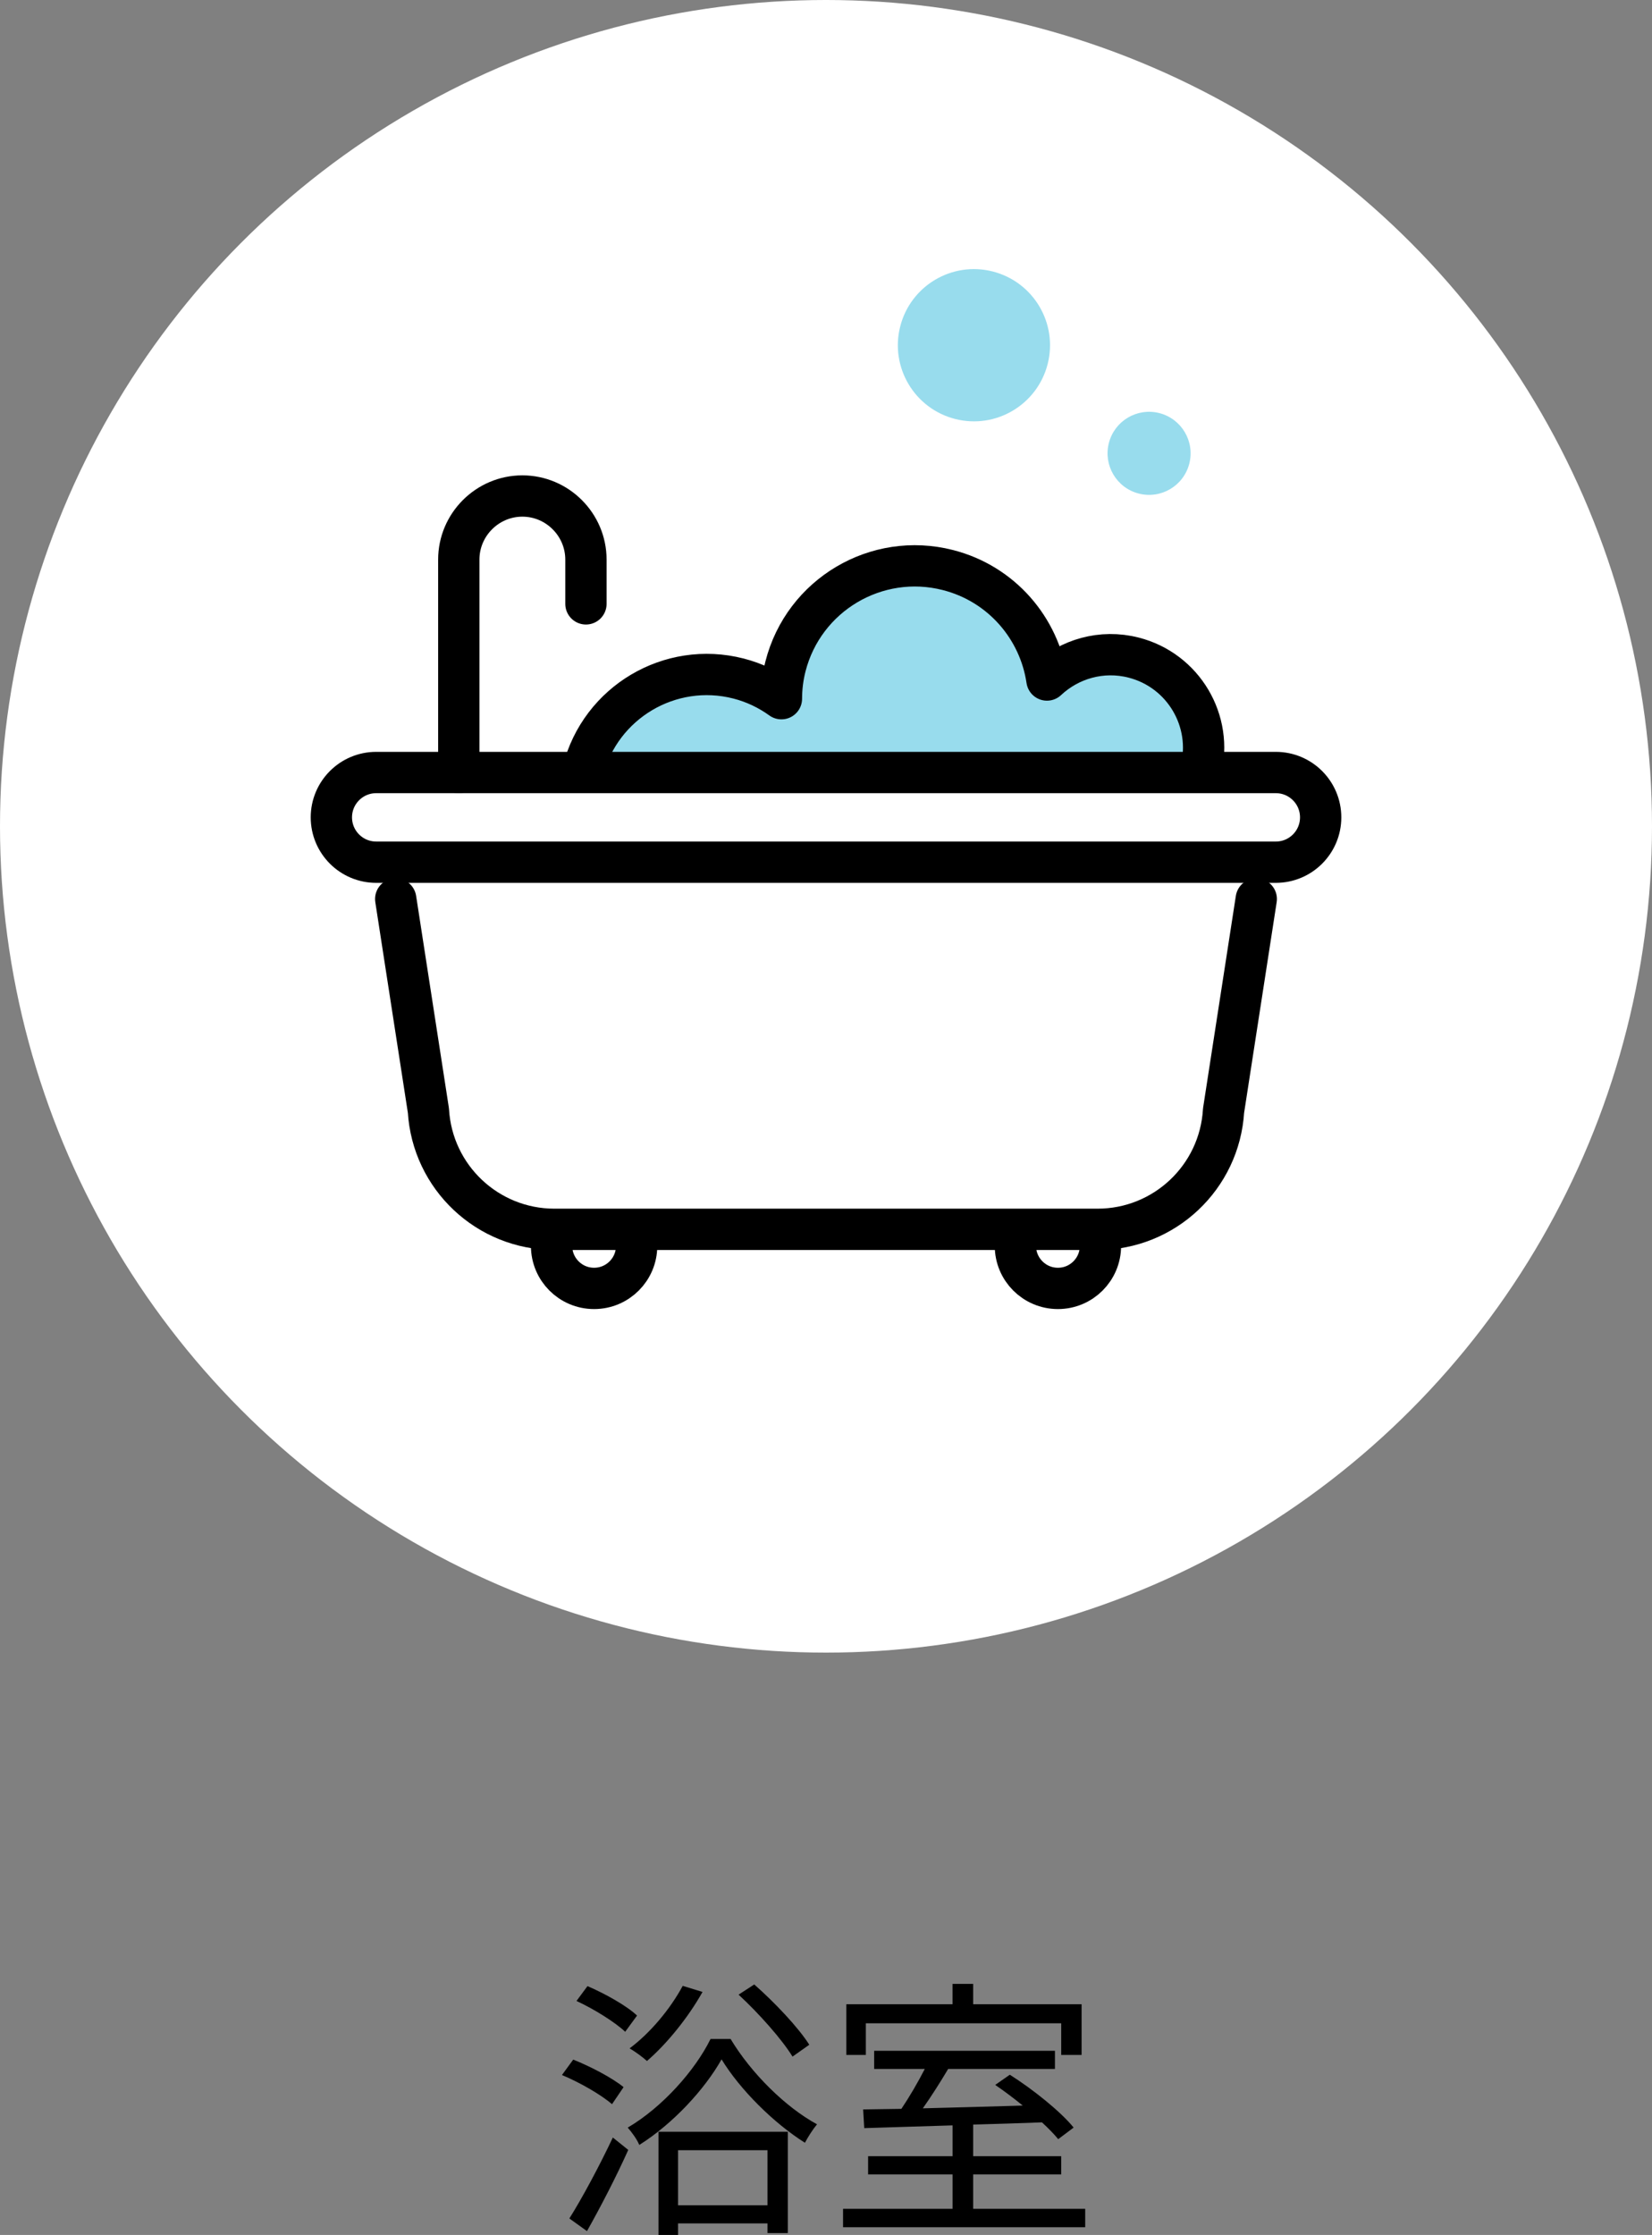 <?xml version="1.0" encoding="UTF-8"?>
<svg id="_レイヤー_2" data-name="レイヤー_2" xmlns="http://www.w3.org/2000/svg" viewBox="0 0 60 81.143">
  <rect x="0" y="0" width="60" height="81.143" fill="#808080" stroke="none"/>
  <defs>
    <style>
      .cls-1, .cls-2 {
        fill: #fff;
      }

      .cls-3, .cls-4 {
        fill: #98dced;
      }

      .cls-5 {
        fill: none;
      }

      .cls-5, .cls-4, .cls-2 {
        stroke: #000;
        stroke-linecap: round;
        stroke-linejoin: round;
        stroke-width: 1.5px;
      }
    </style>
  </defs>
  <g id="_ヘッダ_xFF0F_フッタ" data-name="ヘッダ_xFF0F_フッタ">
    <g>
      <g>
        <path d="M22.228,76.395c-.39-.34-1.169-.789-1.818-1.059l.409-.56c.63.25,1.43.67,1.829,1l-.42.619ZM20.679,80.543c.449-.709,1.089-1.899,1.579-2.938l.56.45c-.439.979-1.01,2.079-1.499,2.948l-.64-.459ZM22.708,73.767c-.37-.35-1.14-.83-1.77-1.12l.399-.539c.63.27,1.42.709,1.8,1.069l-.43.589ZM26.535,74.027c.75,1.249,1.999,2.479,3.139,3.098-.15.18-.33.46-.439.67-1.13-.709-2.359-1.929-3.028-3.028-.601,1.069-1.749,2.329-2.989,3.108-.079-.2-.27-.46-.419-.63,1.259-.739,2.448-2.079,3.008-3.218h.729ZM25.516,72.318c-.52.93-1.299,1.889-2.019,2.509-.14-.13-.439-.35-.63-.459.75-.56,1.47-1.419,1.929-2.269l.72.22ZM23.917,77.395h4.697v3.678h-.739v-.35h-3.248v.419h-.71v-3.748ZM24.627,78.065v1.999h3.248v-1.999h-3.248ZM28.784,74.667c-.38-.62-1.22-1.569-1.959-2.249l.569-.37c.75.66,1.609,1.569,1.999,2.189l-.609.43Z"/>
        <path d="M39.414,80.193v.67h-8.795v-.67h3.978v-1.249h-3.068v-.66h3.068v-1.12c-1.21.04-2.329.07-3.208.1l-.04-.679c.409-.01.879-.01,1.389-.021.29-.43.61-.979.85-1.449h-1.839v-.659h6.566v.659h-3.878c-.279.47-.609.99-.92,1.43,1.12-.03,2.379-.061,3.629-.1-.33-.27-.68-.53-1-.75l.53-.37c.839.53,1.849,1.339,2.318,1.919l-.56.42c-.15-.18-.35-.39-.59-.609-.829.03-1.679.06-2.499.08v1.149h3.198v.66h-3.198v1.249h4.068ZM31.448,74.606h-.71v-1.839h3.858v-.739h.749v.739h3.938v1.839h-.74v-1.149h-7.096v1.149Z"/>
      </g>
      <g>
        <circle class="cls-1" cx="30" cy="30" r="30"/>
        <g>
          <g>
            <path class="cls-3" d="M43.195,16.832c-.206.807-1.027,1.294-1.834,1.088-.807-.206-1.294-1.027-1.088-1.834.206-.807,1.027-1.294,1.834-1.088.807.206,1.294,1.027,1.088,1.834Z"/>
            <path class="cls-3" d="M38.05,13.218c-.378,1.479-1.883,2.371-3.361,1.993-1.479-.378-2.371-1.883-1.993-3.361.378-1.479,1.883-2.371,3.361-1.993,1.479.378,2.371,1.883,1.993,3.361Z"/>
            <path class="cls-4" d="M43.609,27.983c.462-1.807-.629-3.646-2.436-4.108-1.161-.297-2.334.05-3.148.814-.276-1.876-1.646-3.495-3.598-3.993-2.595-.663-5.236.903-5.899,3.498-.1.393-.146.786-.147,1.173-.458-.33-.982-.585-1.562-.733-2.484-.635-5.012.865-5.646,3.349"/>
            <g>
              <path class="cls-2" d="M21.577,46.777h0c-.853,0-1.544-.691-1.544-1.544v-.984h3.089v.984c0,.853-.691,1.544-1.544,1.544Z"/>
              <path class="cls-2" d="M38.423,46.777h0c-.853,0-1.544-.691-1.544-1.544v-.984h3.089v.984c0,.853-.691,1.544-1.544,1.544Z"/>
              <path class="cls-2" d="M45.627,32.639l-1.188,7.684c-.145,2.42-2.15,4.309-4.575,4.309h-19.729c-2.425,0-4.43-1.889-4.575-4.309l-1.188-7.684"/>
              <path class="cls-2" d="M46.337,31.303H13.663c-.899,0-1.628-.729-1.628-1.628h0c0-.899.729-1.628,1.628-1.628h32.675c.899,0,1.628.729,1.628,1.628h0c0,.899-.729,1.628-1.628,1.628Z"/>
            </g>
          </g>
          <path class="cls-5" d="M16.663,28.047v-7.73c0-1.27,1.039-2.309,2.309-2.309h0c1.27,0,2.309,1.039,2.309,2.309v1.607"/>
        </g>
      </g>
    </g>
  </g>
</svg>